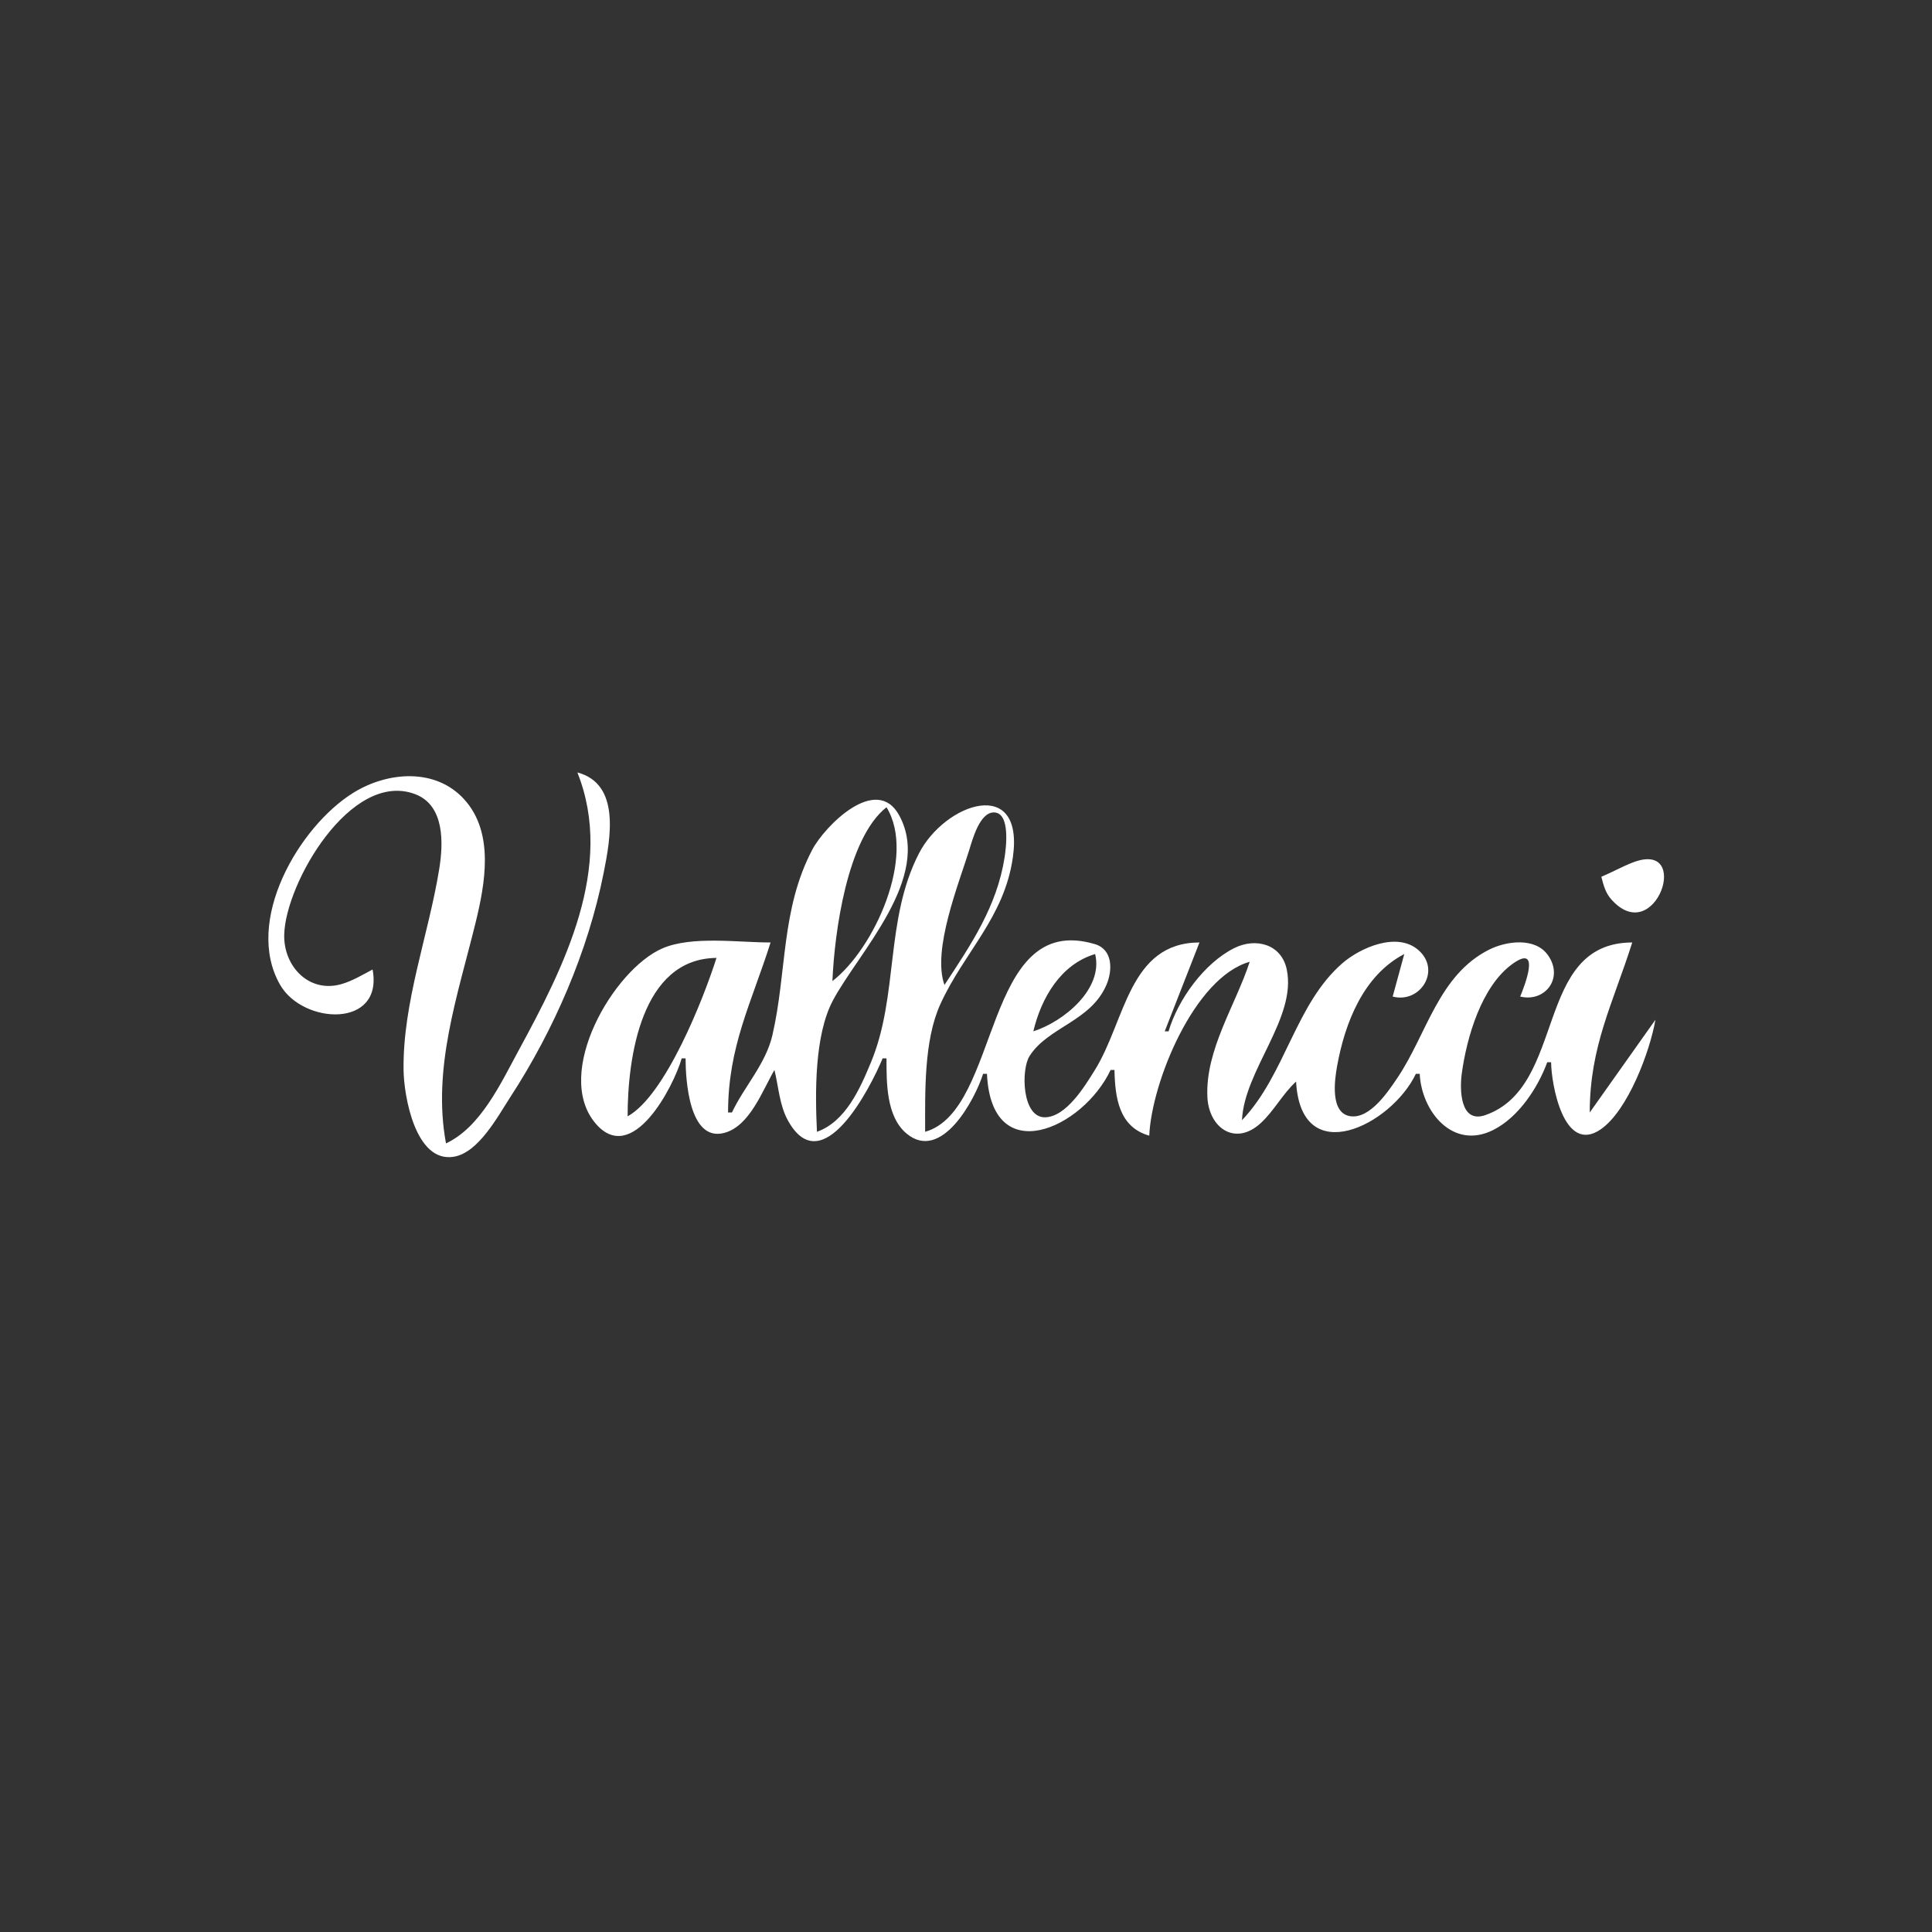 <?xml version="1.0" encoding="UTF-8" standalone="no"?>
<!-- Created with Inkscape (http://www.inkscape.org/) -->

<svg
   version="1.1"
   id="svg1"
   width="500"
   height="500"
   viewBox="0 0 500 500"
   sodipodi:docname="logotipo.svg"
   inkscape:export-filename="vetor2.1.png"
   inkscape:export-xdpi="96"
   inkscape:export-ydpi="96"
   inkscape:version="1.4.2 (ebf0e94, 2025-05-08)"
   xmlns:inkscape="http://www.inkscape.org/namespaces/inkscape"
   xmlns:sodipodi="http://sodipodi.sourceforge.net/DTD/sodipodi-0.dtd"
   xmlns="http://www.w3.org/2000/svg"
   xmlns:svg="http://www.w3.org/2000/svg">
  <rect x="0" y="0" width="500" height="500" fill="#333333" stroke="none"/>
  <defs
     id="defs1" />
  <sodipodi:namedview
     id="namedview1"
     pagecolor="#505050"
     bordercolor="#eeeeee"
     borderopacity="1"
     inkscape:showpageshadow="0"
     inkscape:pageopacity="0"
     inkscape:pagecheckerboard="0"
     inkscape:deskcolor="#d1d1d1"
     inkscape:zoom="1.65"
     inkscape:cx="250"
     inkscape:cy="250"
     inkscape:window-width="1920"
     inkscape:window-height="1027"
     inkscape:window-x="-8"
     inkscape:window-y="-8"
     inkscape:window-maximized="1"
     inkscape:current-layer="g1">
    <inkscape:page
       x="0"
       y="0"
       width="500"
       height="500"
       id="page2"
       margin="0"
       bleed="0" />
  </sodipodi:namedview>
  <g
     inkscape:groupmode="layer"
     inkscape:label="Image"
     id="g1">
    <path
       style="fill:#ffffff;stroke:none"
       d="m 149.424,199.909 c 9.735,24.384 -3.423,50.288 -15.231,72 -4.561,8.387 -9.777,19.795 -18.769,24 -3.602,-19.403 3.043,-38.336 7.626,-57 2.515,-10.243 4.922,-23.307 -2.84,-31.956 -7.467,-8.321 -19.935,-7.271 -28.786,-1.772 -14.028,8.715 -28.413,33.252 -18.91,49.724 5.913,10.25 26.76,11.312 23.91,-3.996 -2.599,1.361 -5.166,2.932 -8,3.762 -8.38,2.453 -15.06,-4.525 -14.87,-12.762 0.308,-13.337 17.267,-42.623 33.854,-36.396 7.741,2.906 7.332,12.794 6.262,19.396 -2.785,17.174 -9.45,34.446 -9.228,52 0.086,6.773 3.076,24.07 12.981,22.458 6.445,-1.05 11.425,-10.495 14.656,-15.458 11.273,-17.313 20.112,-37.709 24.145,-58 1.793,-9.023 4.397,-23.05 -6.8,-26 m 40,88 h -1 c 0,-17.101 6.04,-28.325 11,-44 -8.284,0.024 -20.36,-1.778 -28,1.533 -12.624,5.471 -28.274,32.223 -17.347,45.238 9.509,11.326 20.224,-9.417 22.347,-16.772 h 1 c 0.015,5.424 0.878,21.673 10.003,19.288 6.608,-1.728 9.911,-11.005 12.997,-16.288 1.054,4.278 1.301,9.056 3.442,12.981 8.871,16.262 21.382,-8.353 24.558,-15.981 h 1 c 0.004,6.249 -0.089,15.08 5.225,19.482 8.954,7.418 17.626,-8.693 19.775,-15.482 h 1 c 1.153,24.865 24.797,14.225 32,-1 h 1 c 0.149,7.202 1.164,14.78 9,17 0.6,-13.759 11.62,-40.963 26,-45 -3.676,11.277 -11.513,22.777 -10.953,35 0.366,7.99 7.183,12.812 13.779,6.772 3.505,-3.209 5.666,-7.566 9.174,-10.772 1.246,23.039 24.673,11.299 31,-2 h 1 c 0.44,9.612 8.475,19.81 19,14.543 6.537,-3.271 11.552,-10.867 14,-17.543 h 1 c 0.046,5.624 3.25,23.938 12.815,17.381 7.067,-4.845 12.783,-20.24 14.185,-28.381 l -17,24 c 0,-17.161 6.001,-28.203 11,-44 -25.571,0.073 -16.837,37.269 -37.996,44.673 -6.636,2.322 -6.659,-6.786 -6.133,-10.673 1.264,-9.343 5.081,-22.719 13.218,-28.508 7.409,-5.271 2.968,5.936 1.911,8.508 6.478,1.574 11.393,-4.878 7.141,-10.772 -3.329,-4.614 -10.716,-3.601 -15.141,-1.389 -13.148,6.574 -16.173,21.911 -23.749,33.16 -2.365,3.511 -7.074,10.661 -12.142,9.978 -5.383,-0.725 -4.134,-9.415 -3.493,-12.978 2.012,-11.183 6.822,-23.517 17.384,-29 l -3,11 c 7.167,1.891 12.698,-6.89 6.566,-12.106 -5.52,-4.696 -14.939,-0.523 -19.526,3.436 -12.247,10.57 -14.766,28.857 -26.04,40.671 0.565,-12.948 14.201,-26.436 11.591,-38.996 -1.366,-6.573 -8.018,-8.331 -13.591,-5.547 -7.78,3.887 -14.587,13.343 -17,21.543 h -1 l 9,-23 c -18.29,0.052 -19.151,20.276 -27.066,33 -2.541,4.085 -7.365,12.112 -12.88,12.248 -6,0.148 -6.286,-12.316 -4.027,-15.858 4.812,-7.546 15.803,-8.926 19.883,-18.39 1.631,-3.783 1.689,-9.179 -2.969,-10.566 -29.115,-8.67 -24.231,42.987 -43.941,48.566 0,-10.147 -0.359,-23.576 3.924,-33 6.109,-13.444 16.556,-22.422 18.776,-38 3.031,-21.273 -17.623,-14.083 -24.326,-1 -8.806,17.19 -5.213,36.7 -12.386,54 -2.845,6.862 -6.574,15.364 -13.988,18 -0.475,-10.008 -0.673,-24.953 4.136,-34 6.605,-12.426 25.781,-31.768 17.211,-47.786 -5.909,-11.045 -19.406,2.771 -22.562,8.786 -8.145,15.524 -6.521,31.592 -10.314,48 -1.725,7.461 -7.264,13.222 -10.471,20 m 40,-79 c 7.778,12.697 -3.25,36.703 -14,45 0.537,-12.47 3.763,-36.911 14,-45 m 15,46 c -3.236,-9.023 3.675,-26.095 6.436,-35 0.825,-2.662 2.701,-9.725 6.39,-9.654 4.288,0.082 3.122,9.189 2.735,11.654 -1.991,12.682 -8.678,22.55 -15.561,33 m 170,-28 c 0.551,2.104 1.032,4.085 2.514,5.776 11.464,13.087 21.276,-15.654 5.486,-9.424 -2.721,1.074 -5.297,2.522 -8,3.647 m -131,20 c 2.188,9.06 -8.175,17.501 -16,20 2.059,-8.665 7.089,-17.351 16,-20 m -98,1 c -3.322,10.498 -13.234,35.643 -23,41 0,-15.209 3.531,-40.824 23,-41 m 103.667,27.667 -0.333,0.667 z"
       id="path1" />
  </g>
</svg>
